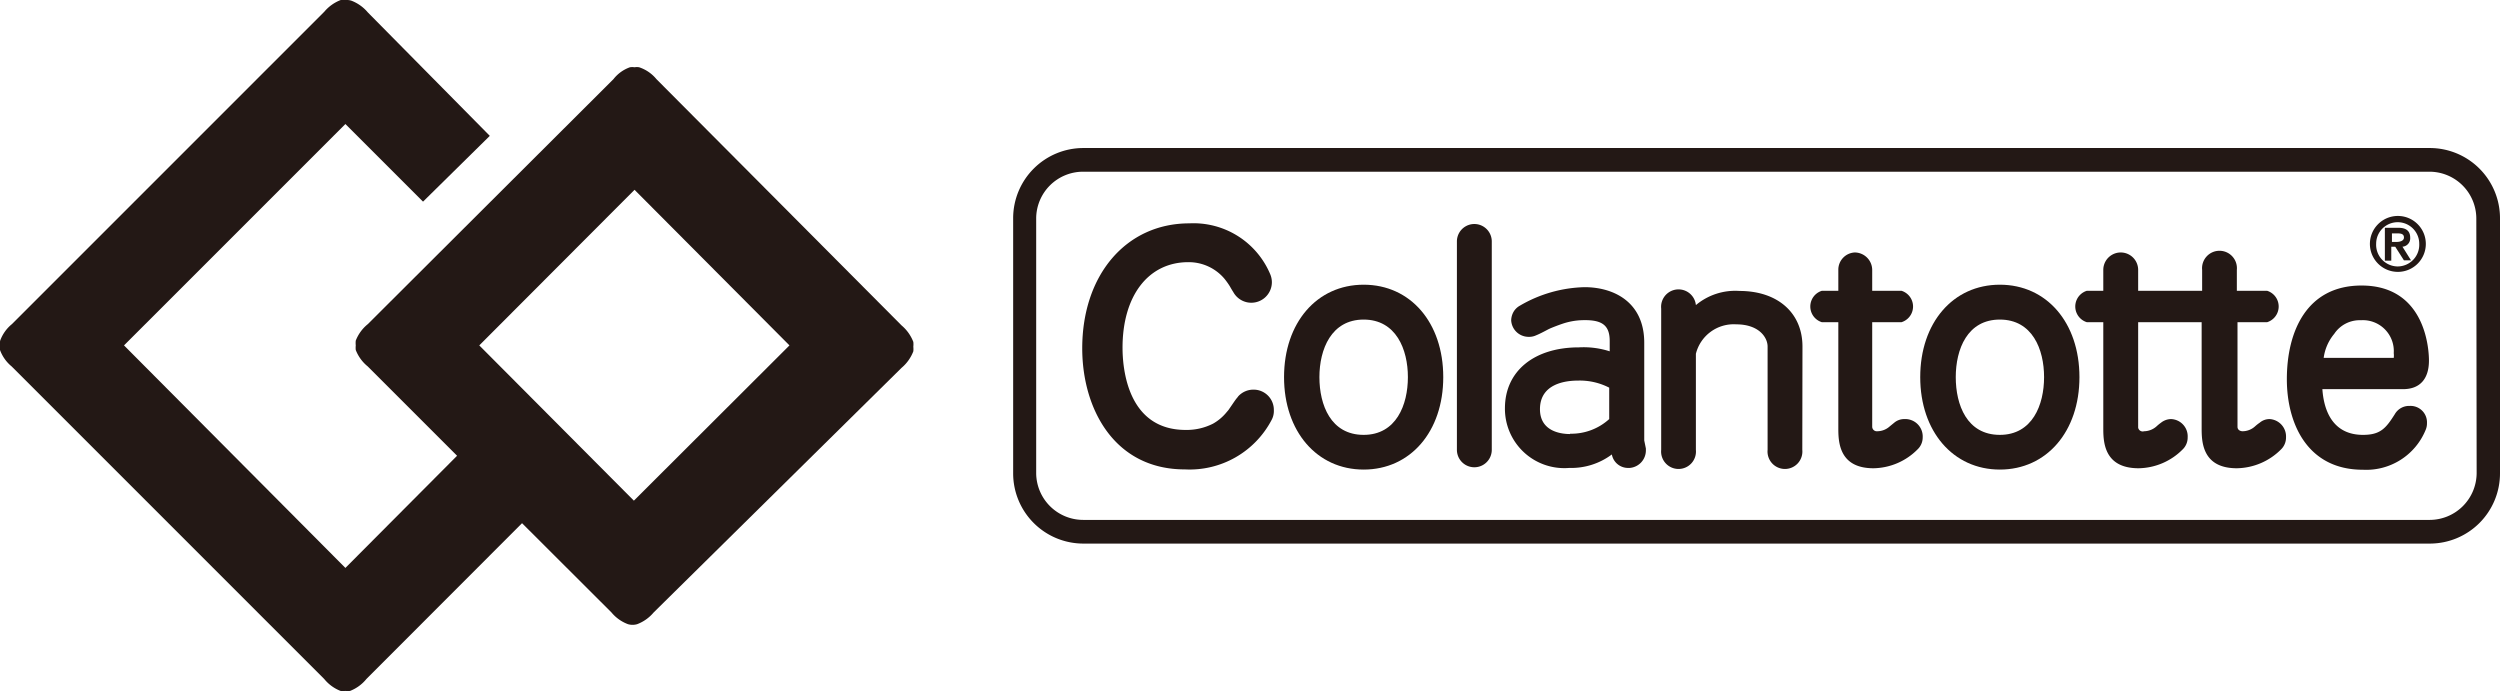 <svg xmlns="http://www.w3.org/2000/svg" width="152" height="42.07" viewBox="0 0 152 42.07"><defs><style>.cls-1{fill:#231815;}</style></defs><path class="cls-1" d="M38.86,4.09a.82.82,0,0,0-.28,0,.86.86,0,0,0-.28,0,2.2,2.2,0,0,0-1,.72L22.36,19.71a2.41,2.41,0,0,0-.73,1,1.36,1.36,0,0,0,0,.29,1.33,1.33,0,0,0,0,.28,2.41,2.41,0,0,0,.73,1l5.43,5.43L21,34.53,7.54,21,21,7.54l4.72,4.72,4.06-4L22.36.75a2.45,2.45,0,0,0-1-.71A1,1,0,0,0,21,0a.86.86,0,0,0-.28,0,2.45,2.45,0,0,0-1,.71l-19,19a2.32,2.32,0,0,0-.71,1A.92.92,0,0,0,0,21a.9.9,0,0,0,0,.28,2.32,2.32,0,0,0,.71,1l19,19a2.41,2.41,0,0,0,1,.73,2.4,2.4,0,0,0,.28,0,2.85,2.85,0,0,0,.29,0,2.41,2.41,0,0,0,1-.73l9.46-9.47,5.44,5.43a2.38,2.38,0,0,0,1,.71,1,1,0,0,0,.56,0,2.43,2.43,0,0,0,1-.71L54.82,22.36a2.45,2.45,0,0,0,.71-1,1.33,1.33,0,0,0,0-.28,1.36,1.36,0,0,0,0-.29,2.45,2.45,0,0,0-.71-1L39.91,4.81A2.29,2.29,0,0,0,38.86,4.09ZM48,21l-9.46,9.44L29.14,21l9.44-9.46Z"/><path class="cls-1" d="M82.91,17.31c-2.85,0-4.84,2.32-4.84,5.62s2,5.62,4.84,5.62,4.84-2.31,4.84-5.62S85.76,17.31,82.91,17.31Zm0,9.13c-2,0-2.69-1.82-2.69-3.51s.72-3.5,2.69-3.5,2.69,1.81,2.69,3.5S84.89,26.44,82.91,26.44Z"/><path class="cls-1" d="M100.07,27.39s0-.08,0-.12v0a.06.06,0,0,0,0,0v0l-.1-.49V20.84c0-2.49-1.87-3.38-3.63-3.38a8.14,8.14,0,0,0-3.94,1.13,1,1,0,0,0-.44.5s0,0,0,0h0a1.09,1.09,0,0,0-.08.39,1.06,1.06,0,0,0,1.06,1,1,1,0,0,0,.45-.09c.2-.08.45-.21.77-.38.14-.07.58-.24.85-.33a4.13,4.13,0,0,1,1.11-.21c1.22-.05,1.76.24,1.75,1.29v.6A5.18,5.18,0,0,0,96,21.12c-2.73,0-4.5,1.45-4.5,3.7a3.61,3.61,0,0,0,3.91,3.63A4.11,4.11,0,0,0,98,27.63a1,1,0,0,0,1,.82h.09A1.07,1.07,0,0,0,100.07,27.39Zm-4.61-1c-.54,0-1.83-.15-1.83-1.51,0-1.58,1.61-1.74,2.31-1.74a3.9,3.9,0,0,1,1.9.43v1.91A3.43,3.43,0,0,1,95.46,26.37Z"/><path class="cls-1" d="M121.59,17.31c-2.85,0-4.84,2.32-4.84,5.62s2,5.62,4.84,5.62,4.84-2.31,4.84-5.62S124.44,17.31,121.59,17.31Zm0,9.13c-2,0-2.68-1.82-2.68-3.51s.7-3.5,2.68-3.5,2.69,1.81,2.69,3.5S123.57,26.44,121.59,26.44Z"/><path class="cls-1" d="M146.51,24.68a1,1,0,0,0-.91.51c-.54.85-.87,1.25-1.93,1.25-2.1,0-2.41-1.92-2.47-2.78h4.91c1,0,1.57-.6,1.57-1.74,0-.45-.09-4.56-4.1-4.56-3.32,0-4.54,2.77-4.54,5.7,0,2.65,1.22,5.5,4.62,5.5a3.9,3.9,0,0,0,3.81-2.4,1,1,0,0,0,.09-.43A1,1,0,0,0,146.51,24.68Zm-4.59-4.38a1.86,1.86,0,0,1,1.62-.83,1.88,1.88,0,0,1,2,2,1.19,1.19,0,0,1,0,.29h-4.26A2.86,2.86,0,0,1,141.92,20.3Z"/><path class="cls-1" d="M90.7,27.33V14.68h0v0a1.06,1.06,0,1,0-2.12,0h0V27.35h0a1.06,1.06,0,1,0,2.12,0v0Z"/><path class="cls-1" d="M109.59,21.07c0-2.05-1.51-3.38-3.83-3.38a3.72,3.72,0,0,0-2.65.86h0a1.06,1.06,0,0,0-2.11.21h0v8.59h0a1.06,1.06,0,1,0,2.11,0h0V21.51a2.37,2.37,0,0,1,2.45-1.79c1.39,0,1.91.8,1.91,1.35v6.28h0a1.06,1.06,0,1,0,2.11,0h0Z"/><path class="cls-1" d="M138,25.48a.92.92,0,0,0-.61.22,2.69,2.69,0,0,0-.28.22,1.14,1.14,0,0,1-.75.3c-.17,0-.32-.09-.32-.27V19.59h1.8a1,1,0,0,0,0-1.91H136V16.41h0v0a1.06,1.06,0,1,0-2.11,0h0v1.27H130V16.41h0v0a1.06,1.06,0,1,0-2.12,0h0v1.27h-1a1,1,0,0,0,0,1.91h1V26c0,.8,0,2.47,2.15,2.47a3.85,3.85,0,0,0,2.68-1.15,1,1,0,0,0,.3-.73A1.05,1.05,0,0,0,132,25.48a1,1,0,0,0-.61.22,2.61,2.61,0,0,0-.27.22,1.16,1.16,0,0,1-.76.3A.28.28,0,0,1,130,26V19.59h3.86V26c0,.8,0,2.47,2.14,2.47a3.87,3.87,0,0,0,2.69-1.15,1,1,0,0,0,.3-.73A1.06,1.06,0,0,0,138,25.48Z"/><path class="cls-1" d="M115.79,25.48a.94.94,0,0,0-.62.22l-.27.22a1.14,1.14,0,0,1-.76.3.28.28,0,0,1-.31-.27V19.59h1.78a1,1,0,0,0,0-1.91h-1.78V16.41h0v0a1.07,1.07,0,0,0-1.06-1.06,1.05,1.05,0,0,0-1,1.06h0v1.27h-1a1,1,0,0,0,0,1.91h1V26c0,.8,0,2.47,2.14,2.47a3.85,3.85,0,0,0,2.68-1.15,1,1,0,0,0,.31-.73A1.06,1.06,0,0,0,115.79,25.48Z"/><path class="cls-1" d="M77.45,24.93a1.23,1.23,0,0,0-1.24-1.24,1.25,1.25,0,0,0-.92.4h0l-.06.08c-.13.15-.2.27-.54.76l-.17.2a2.88,2.88,0,0,1-.77.63,3.54,3.54,0,0,1-1.66.38c-3.57,0-3.84-3.8-3.84-5,0-3.16,1.57-5.2,4-5.2a2.84,2.84,0,0,1,2.19,1,4.44,4.44,0,0,1,.33.46c.08.14.15.26.21.35a1.25,1.25,0,0,0,2.35-.59,1.26,1.26,0,0,0-.11-.51,5.06,5.06,0,0,0-4.91-3.07c-3.83,0-6.51,3.12-6.51,7.6,0,3.66,1.94,7.36,6.24,7.36a5.63,5.63,0,0,0,5.27-3A1.15,1.15,0,0,0,77.45,24.93Z"/><path class="cls-1" d="M145.78,13.13a1.7,1.7,0,1,0,1.71,1.69A1.7,1.7,0,0,0,145.78,13.13Zm0,3.07a1.32,1.32,0,0,1-1.31-1.38,1.31,1.31,0,1,1,2.62,0A1.32,1.32,0,0,1,145.78,16.2Z"/><path class="cls-1" d="M146.07,15a.51.51,0,0,0,.47-.55c0-.4-.24-.6-.71-.6H145v2h.39V15h.24l.53.83h.43Zm-.64-.29v-.52h.35c.26,0,.38.07.38.25s-.19.27-.47.27Z"/><path class="cls-1" d="M147.75,9H65.86a4.27,4.27,0,0,0-4.26,4.25V28.79a4.27,4.27,0,0,0,4.26,4.26h81.89A4.27,4.27,0,0,0,152,28.79V13.27A4.27,4.27,0,0,0,147.75,9Zm2.83,19.77a2.86,2.86,0,0,1-2.84,2.84H65.86A2.86,2.86,0,0,1,63,28.79V13.27a2.85,2.85,0,0,1,2.84-2.83h81.89a2.85,2.85,0,0,1,2.83,2.83Z"/></svg>